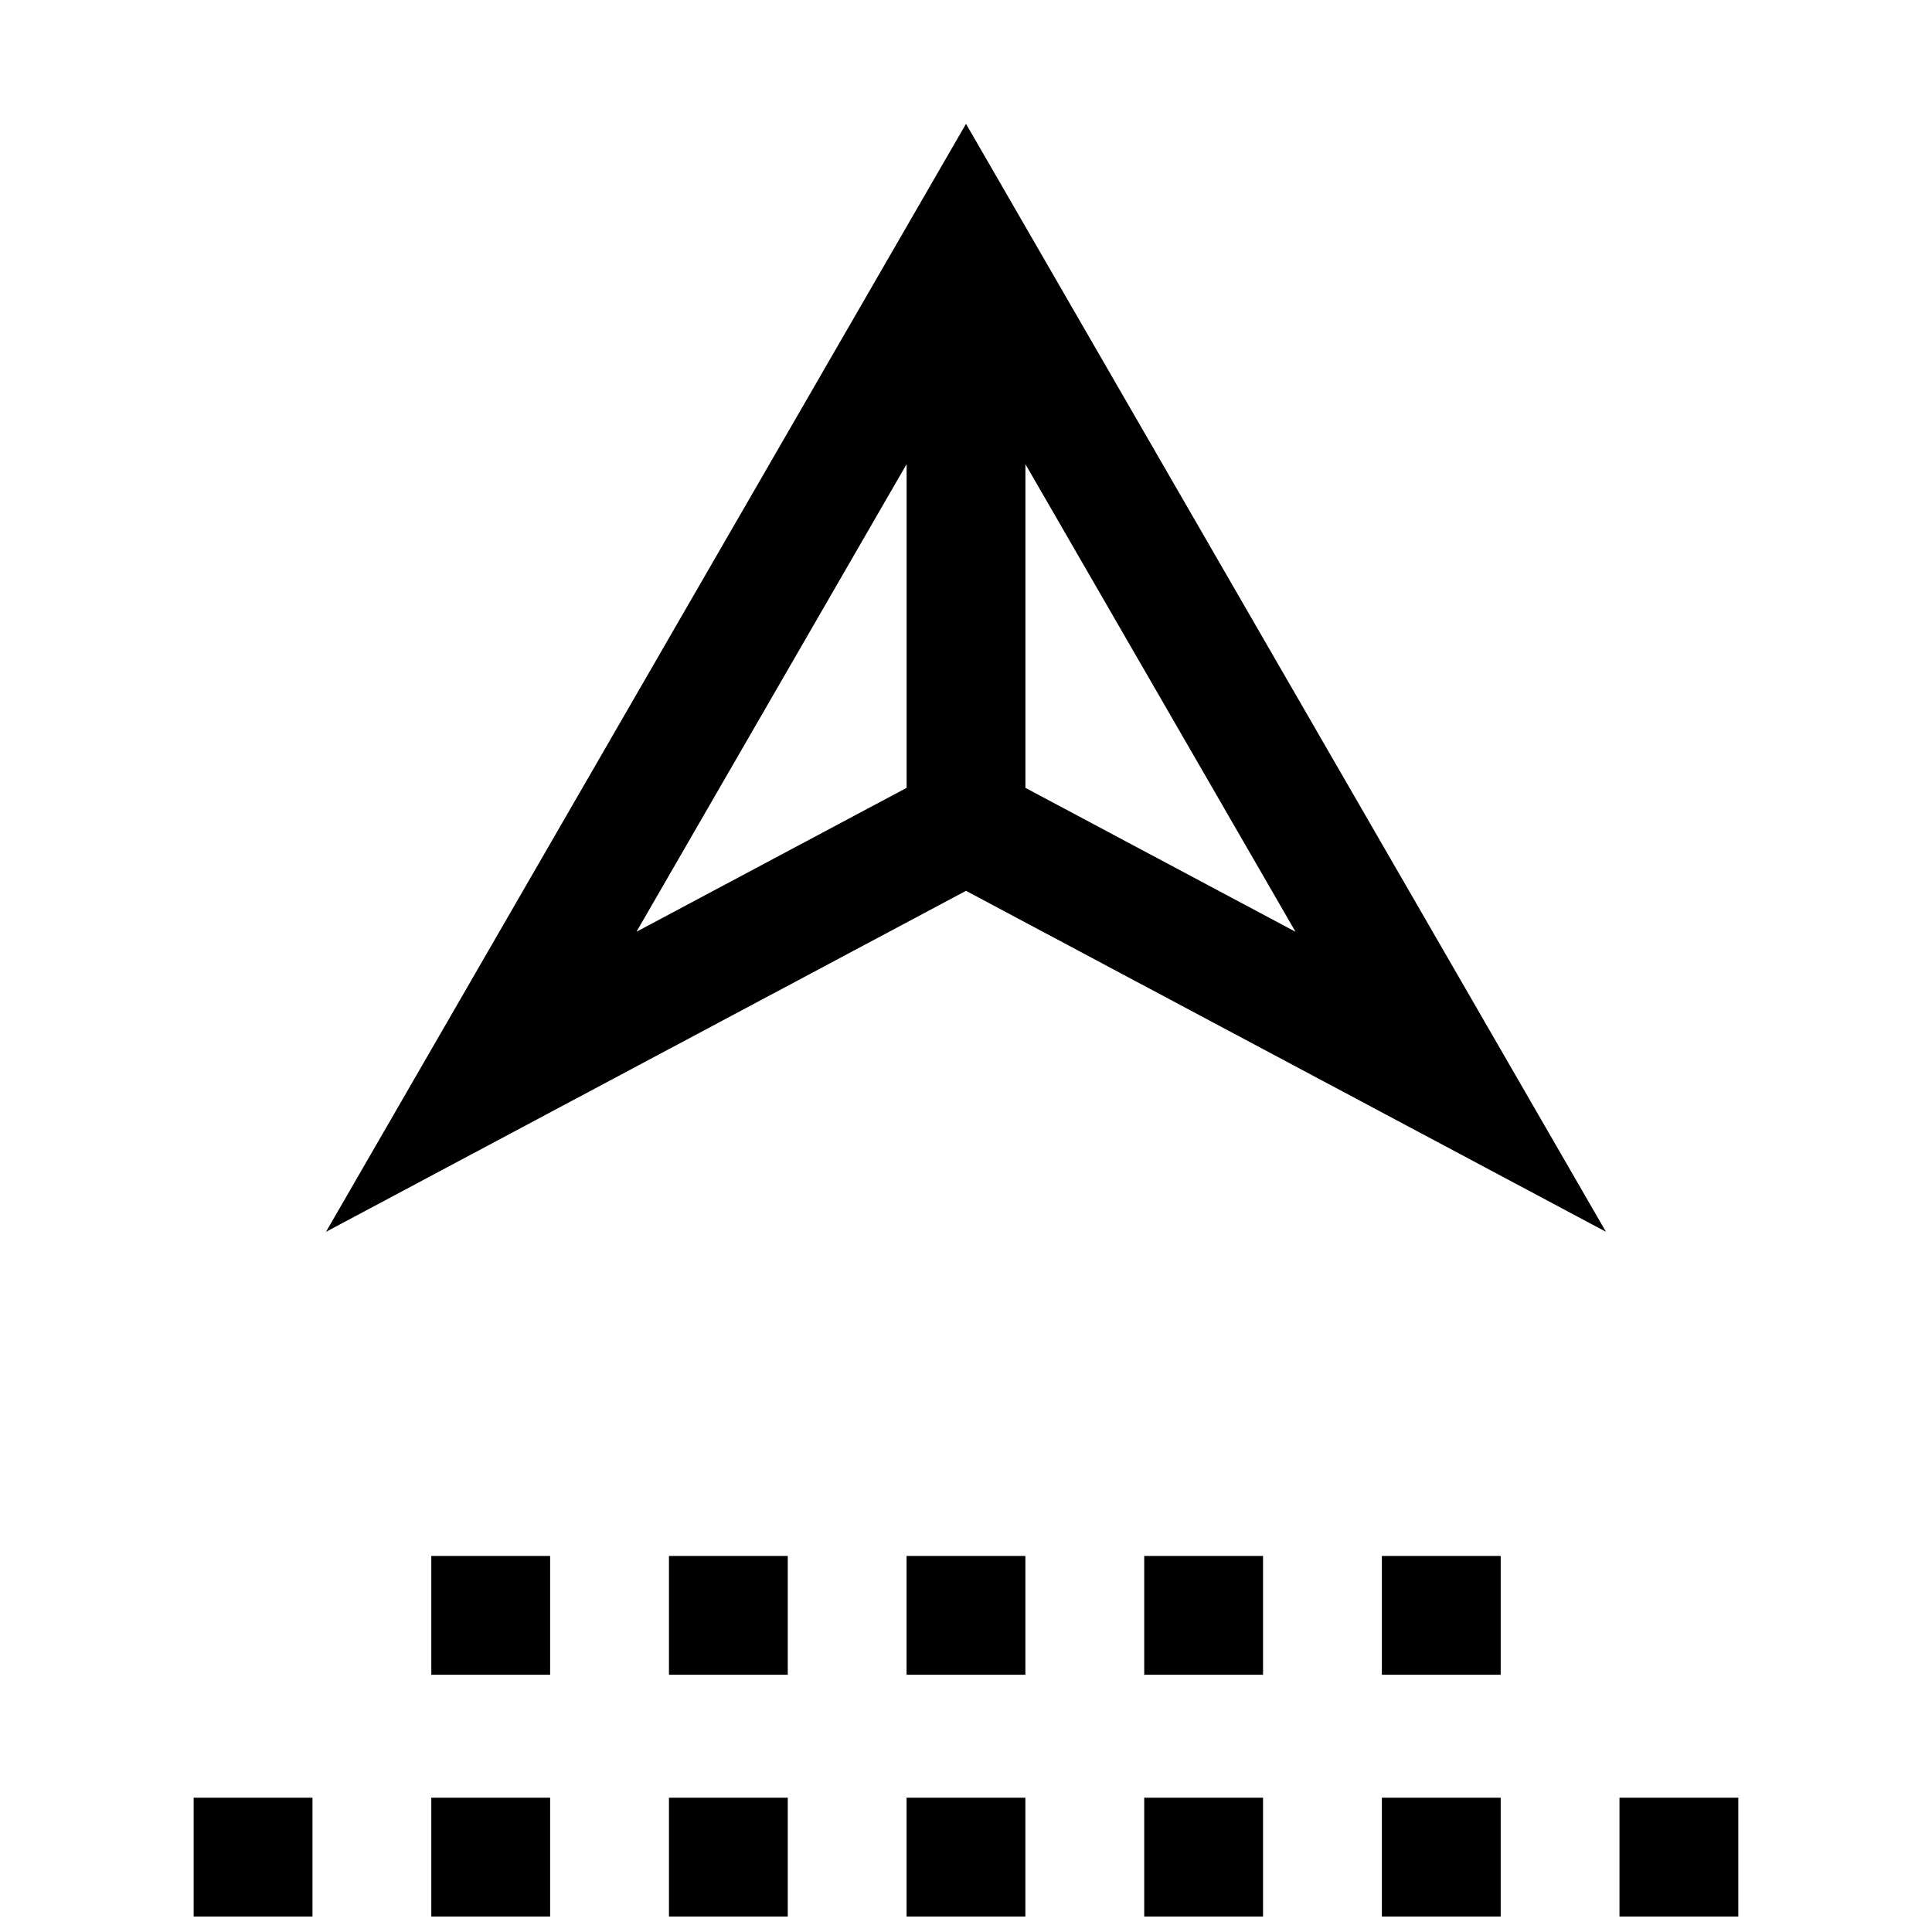 <?xml version="1.0" encoding="UTF-8"?>
<!-- Uploaded to: SVG Repo, www.svgrepo.com, Generator: SVG Repo Mixer Tools -->
<svg width="800px" height="800px" version="1.1" viewBox="144 144 512 512" xmlns="http://www.w3.org/2000/svg">
 <defs>
  <clipPath id="g">
   <path d="m510 620h32v31.902h-32z"/>
  </clipPath>
  <clipPath id="f">
   <path d="m447 620h32v31.902h-32z"/>
  </clipPath>
  <clipPath id="e">
   <path d="m258 620h32v31.902h-32z"/>
  </clipPath>
  <clipPath id="d">
   <path d="m384 620h32v31.902h-32z"/>
  </clipPath>
  <clipPath id="c">
   <path d="m573 620h32v31.902h-32z"/>
  </clipPath>
  <clipPath id="b">
   <path d="m195 620h32v31.902h-32z"/>
  </clipPath>
  <clipPath id="a">
   <path d="m321 620h32v31.902h-32z"/>
  </clipPath>
 </defs>
 <path d="m230.39 470.45 169.61-90.371 169.59 90.355-169.59-293.62zm153.87-117.66-71.59 38.133 71.59-123.92zm31.488-85.773 71.574 123.91-71.574-38.133z"/>
 <g clip-path="url(#g)">
  <path d="m510.21 620.41h31.488v31.488h-31.488z"/>
 </g>
 <g clip-path="url(#f)">
  <path d="m447.23 620.41h31.488v31.488h-31.488z"/>
 </g>
 <g clip-path="url(#e)">
  <path d="m258.3 620.41h31.488v31.488h-31.488z"/>
 </g>
 <g clip-path="url(#d)">
  <path d="m384.25 620.41h31.488v31.488h-31.488z"/>
 </g>
 <g clip-path="url(#c)">
  <path d="m573.18 620.41h31.488v31.488h-31.488z"/>
 </g>
 <g clip-path="url(#b)">
  <path d="m195.32 620.41h31.488v31.488h-31.488z"/>
 </g>
 <g clip-path="url(#a)">
  <path d="m321.28 620.41h31.488v31.488h-31.488z"/>
 </g>
 <path d="m510.21 556.34h31.488v31.488h-31.488z"/>
 <path d="m447.23 556.34h31.488v31.488h-31.488z"/>
 <path d="m384.25 556.34h31.488v31.488h-31.488z"/>
 <path d="m258.3 556.34h31.488v31.488h-31.488z"/>
 <path d="m321.28 556.34h31.488v31.488h-31.488z"/>
</svg>